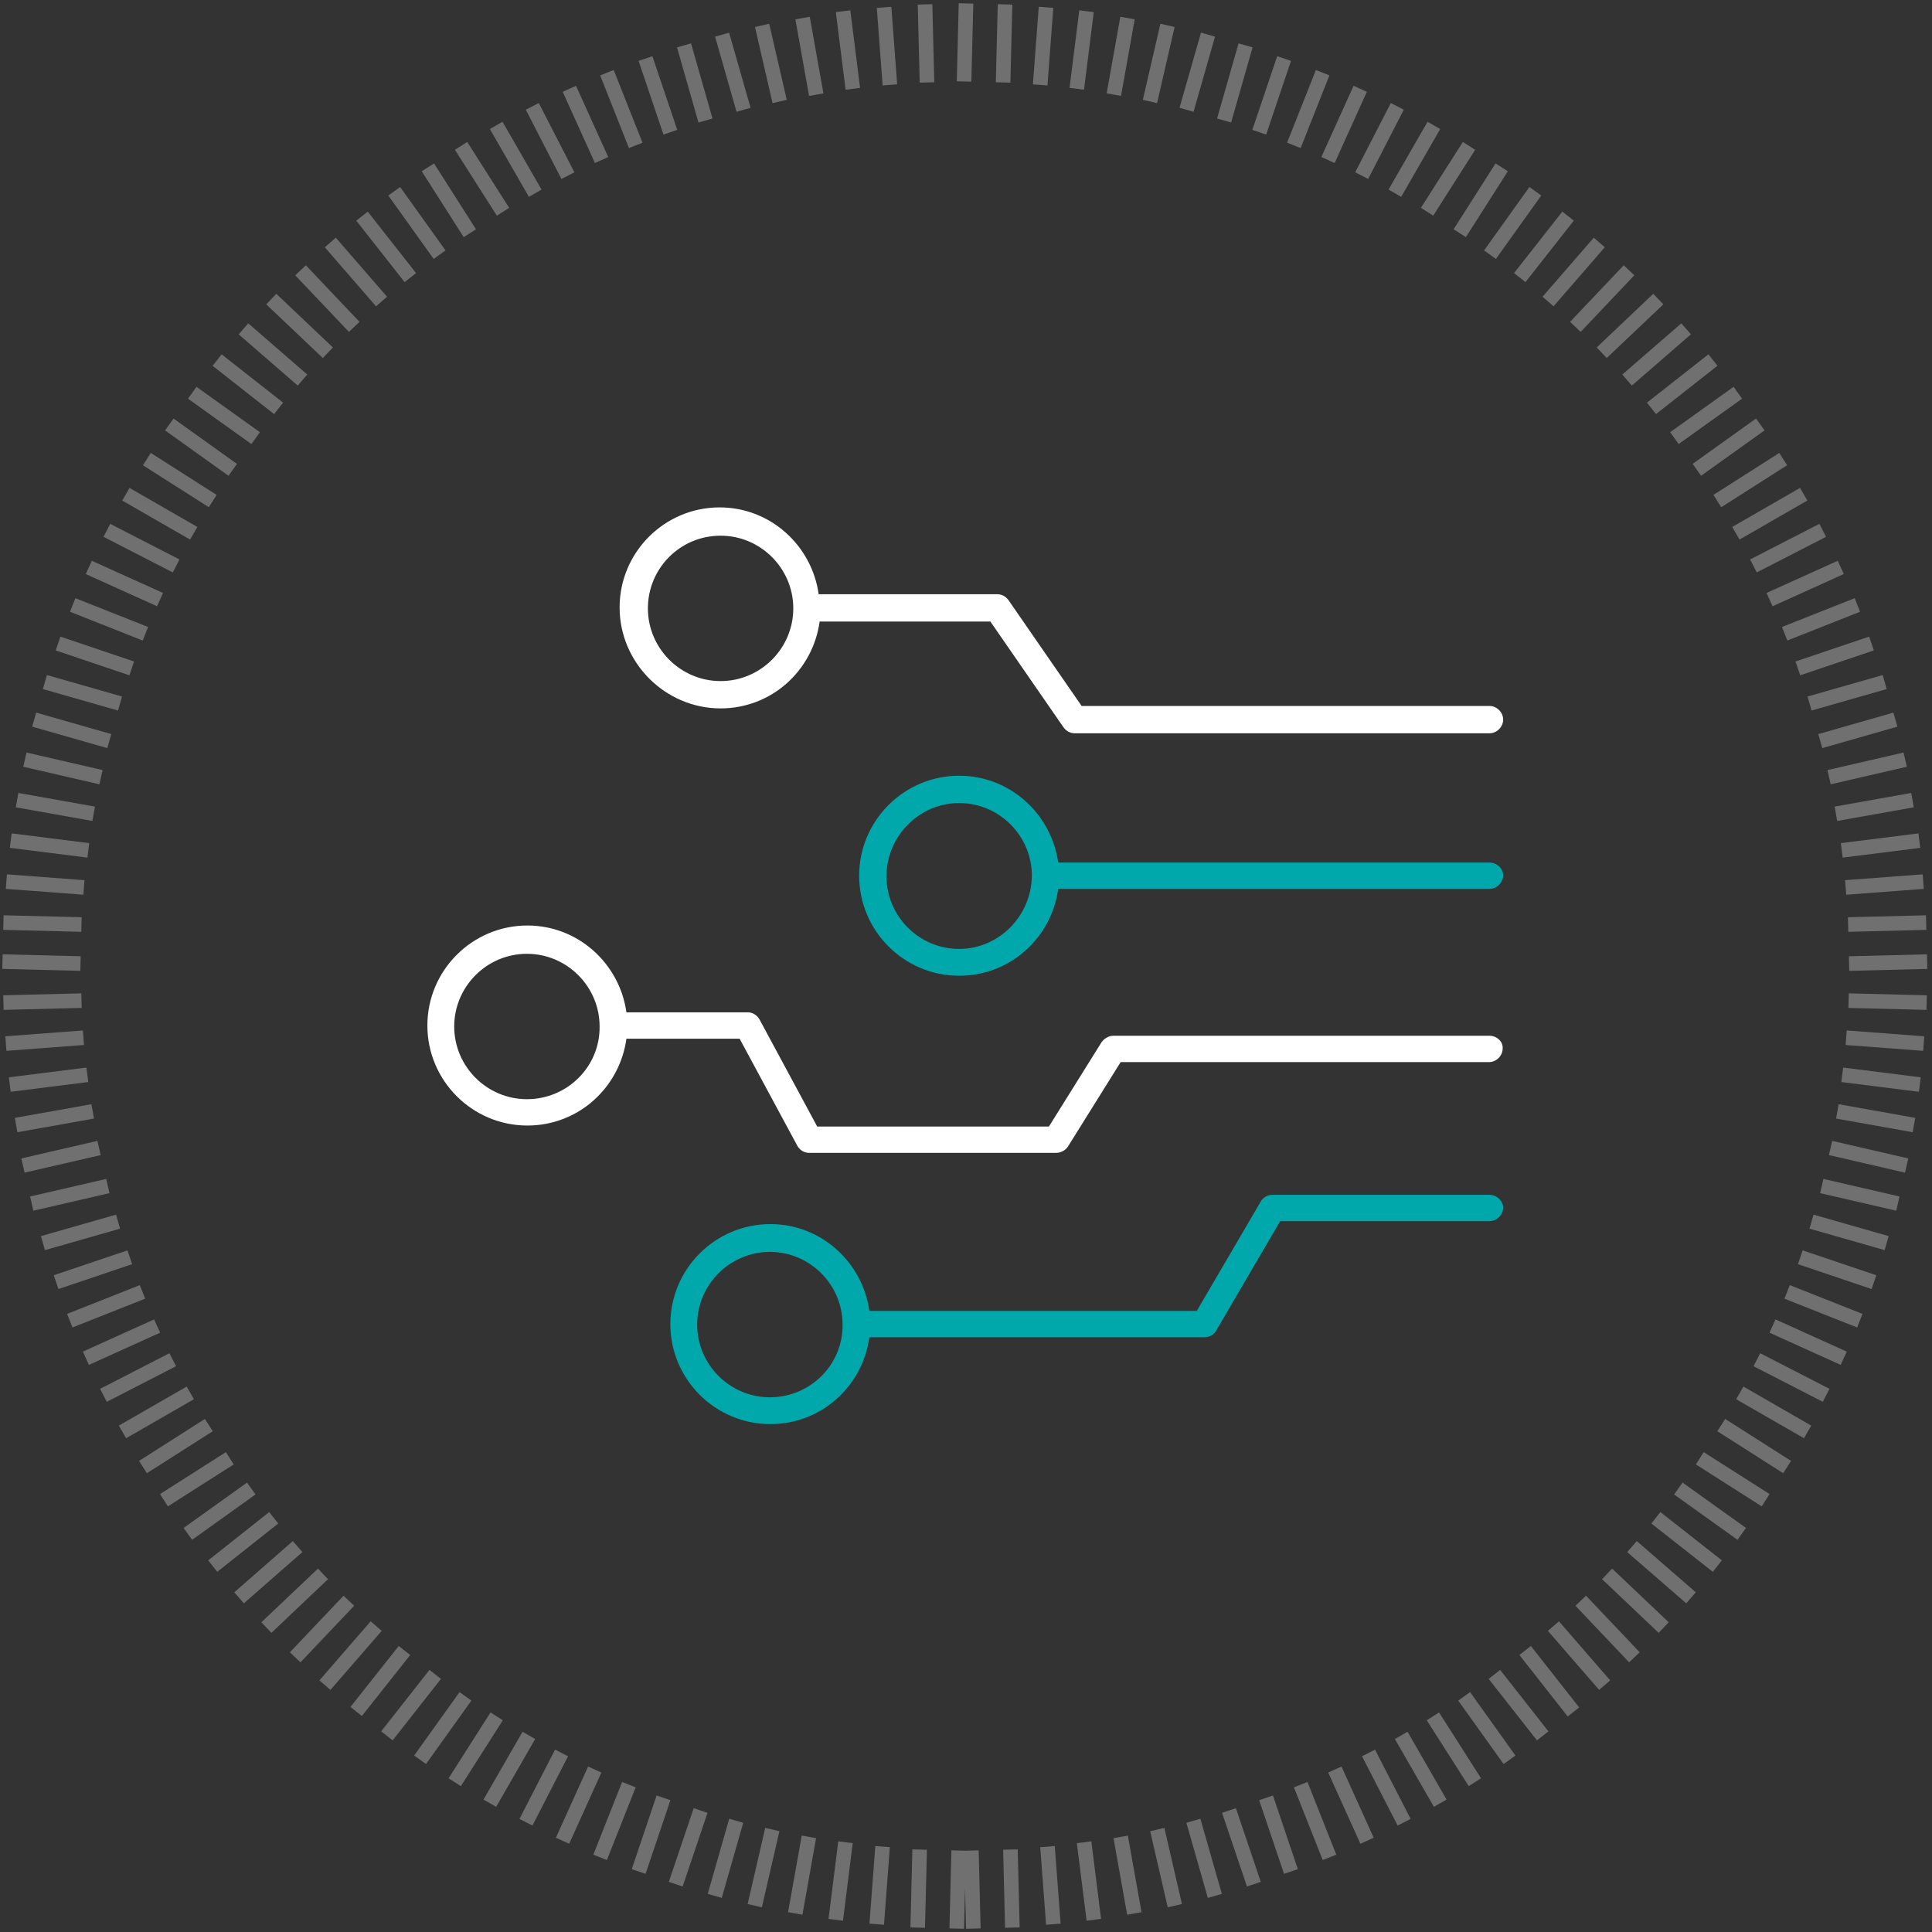 <svg height="396" viewBox="0 0 396 396" width="396" xmlns="http://www.w3.org/2000/svg"><rect x="0" y="0" width="396" height="396" fill="#333333" stroke="none"/><g fill="none" fill-rule="evenodd"><path d="m196.5 379.3-.4 16m-7.6-16.2-.4 16m-7.2-16.6-1.2 15.9m-6.4-16.8-2 15.9m-5.5-17-2.8 15.7m-4.7-17.2-3.6 15.6m-3.8-17.4-4.4 15.4m-2.9-17.5-5.1 15.1m-2.5-17.7-5.1 15.1m-2-17.8-5.9 14.9m-1.1-18-6.6 14.6m-.2-18-7.3 14.2m.6-17.8-8 13.9m1.4-17.8-8.6 13.5m2.2-17.6-9.3 13m3.1-17.5-9.9 12.6m3.6-17.5-9.9 12.5m4.1-17.5-10.5 12.1m4.9-17.3-11 11.6m5.7-17.1-11.6 11m6.4-16.6-12 10.5m7.1-16.4-12.5 9.9m7.9-15.9-13 9.3m8.6-15.5-13.5 8.6m9.2-15.4-13.5 8.6m9.7-15.2-13.9 8m10.3-14.8-14.2 7.3m11-14.2-14.6 6.6m11.6-13.6-14.9 5.9m12.3-13-15.1 5.1m12.7-12.4-15.4 4.4m13.3-11.7-15.6 3.6m13.8-11.4-15.6 3.6m14.3-11.1-15.7 2.8m14.6-10.3-15.9 2m15.1-9.6-15.9 1.2m15.5-8.8-16 .4m15.8-8-16-.4m16.2-7.6-16-.4m16.5-7.2-15.9-1.2m16.8-6.4-15.9-2m17-5.5-15.7-2.8m17.2-4.7-15.6-3.6m17.3-3.8-15.4-4.4m17.6-3.3-15.4-4.4m17.8-2.8-15.1-5.1m17.9-2-14.9-5.9m17.9-1.1-14.6-6.6m17.9-.3-14.2-7.3m17.8.6-13.9-8m17.8 1.4-13.5-8.6m17.6 2.2-13-9.3m17.7 2.8-13-9.3m17.7 3.2-12.6-9.9m17.5 4.1-12.1-10.5m17.3 4.9-11.6-11m17 5.7-11-11.6m16.6 6.4-10.5-12.1m16.4 7.2-9.9-12.6m15.9 7.9-9.3-13m15.5 8.6-8.6-13.5m15.4 9.1-8.6-13.5m15.2 9.7-8-13.9m14.7 10.3-7.3-14.2m14.2 11-6.6-14.6m13.6 11.6-5.9-14.9m13 12.2-5.1-15.1m12.3 12.7-4.4-15.4m12.2 13.2-4.4-15.4m11.8 13.7-3.6-15.6m11.1 14.2-2.8-15.7m10.3 14.5-2-15.9m9.6 15.1-1.2-15.9m8.8 15.4-.4-16m8 15.8.4-16m7.6 16.2.4-16m7.2 16.5 1.2-15.9m6.3 16.7 2-15.9m5.6 17.1 2.8-15.7m4.6 17.1 3.6-15.6m3.9 17.3 4.4-15.4m3.3 17.6 4.4-15.4m2.8 17.8 5.1-15.1m2 17.8 5.9-14.9m1.1 17.9 6.6-14.6m.3 17.8 7.3-14.2m-.5 17.8 8-13.9m-1.4 17.7 8.6-13.5m-1.9 17.9 8.6-13.5m-2.4 17.9 9.3-13m-3.2 17.7 9.9-12.6m-4.1 17.5 10.5-12.1m-4.9 17.3 11-11.6m-5.6 16.9 11.6-11m-6.4 16.6 12.1-10.5m-7.1 16.3 12.6-9.9m-7.9 16 13-9.3m-8.4 15.8 13-9.3m-8.8 15.7 13.5-8.6m-9.7 15.2 13.9-8m-10.3 14.7 14.2-7.3m-10.9 14.2 14.6-6.6m-11.5 13.6 14.9-5.9m-12.2 13 15.1-5.1m-12.7 12.3 15.4-4.4m-13.2 12.1 15.4-4.4m-13.6 11.8 15.6-3.6m-14.2 11.1 15.7-2.8m-14.5 10.3 15.9-2m-15.1 9.6 15.9-1.2m-15.4 8.8 16-.4m-15.8 8.4 16-.4m-16.1 8 16 .4m-16.5 7.2 15.9 1.2m-16.7 6.4 15.9 2m-16.9 5.5 15.7 2.8m-17.1 4.7 15.6 3.6m-17.4 4.2 15.6 3.6m-17.7 3.7 15.4 4.4m-17.7 2.9 15.1 5.1m-17.8 2 14.9 5.9m-17.9 1.1 14.6 6.6m-17.8.3 14.2 7.3m-17.7-.5 13.9 8m-17.7-1.4 13.5 8.6m-17.9-1.8 13.5 8.6m-17.9-2.4 13 9.3m-17.6-3.3 12.6 9.9m-17.5-4 12.1 10.5m-17.2-4.9 11.6 11m-17-5.5 11 11.6m-16.6-6.4 10.5 12.1m-16.3-7.1 9.9 12.6m-16.2-7.7 9.9 12.6m-16.1-8.1 9.3 13m-15.7-8.9 8.6 13.5m-15.1-9.6 8 13.9m-14.7-10.3 7.3 14.2m-14.2-10.8 6.6 14.6m-13.6-11.5 5.9 14.9m-13-12.2 5.1 15.1m-12.7-12.5 5.1 15.1m-12.4-13 4.4 15.4m-11.8-13.6 3.6 15.6m-11.1-14.1 2.8 15.7m-10.3-14.6 2 15.9m-9.5-15 1.2 15.9m-8.8-15.3.4 16m-8.4-15.8.4 16" opacity=".3" stroke="#fff" stroke-width="2.99"/><g fill-rule="nonzero"><path d="m147.7 109.8c8.2 0 14.9 6.7 14.9 14.9s-6.7 14.9-14.9 14.9-14.9-6.7-14.9-14.9 6.6-14.9 14.9-14.9m0 35.4c10.4 0 18.9-7.7 20.3-17.8h35l15 21.7c.6.8 1.4 1.2 2.3 1.2h85c1.5 0 2.8-1.3 2.8-2.8s-1.3-2.8-2.8-2.8h-83.6l-15-21.7c-.6-.8-1.4-1.2-2.3-1.2h-36.6c-1.4-10-9.9-17.8-20.3-17.8-11.3 0-20.5 9.2-20.5 20.5 0 11.4 9.4 20.7 20.7 20.7" fill="#fff"/><path d="m196.6 194.5c-8.2 0-14.9-6.7-14.9-14.9s6.7-15 14.9-15 14.9 6.7 14.9 14.9c-.1 8.3-6.8 15-14.9 15m108.7-17.7h-88.4c-1.4-10-9.9-17.8-20.3-17.8-11.3 0-20.5 9.2-20.5 20.5s9.2 20.5 20.5 20.5c10.4 0 18.9-7.7 20.3-17.8h88.4c1.5 0 2.8-1.3 2.8-2.8 0-1.4-1.3-2.6-2.8-2.6" fill="#00a7ab"/><path d="m108 225.3c-8.2 0-14.9-6.7-14.9-14.9s6.7-14.9 14.9-14.9 14.9 6.7 14.9 14.9c.1 8.2-6.6 14.9-14.9 14.9m197.3-13h-77.1c-.9 0-1.8.5-2.4 1.3l-10.8 17.3h-47.5l-11.8-21.9c-.5-.9-1.4-1.5-2.4-1.5h-24.9c-1.4-10-9.9-17.8-20.3-17.8-11.3 0-20.5 9.2-20.5 20.5s9.2 20.5 20.5 20.5c10.4 0 18.9-7.7 20.3-17.8h23.2l11.8 21.9c.5.9 1.4 1.5 2.4 1.5h50.7c.9 0 1.9-.5 2.4-1.3l10.8-17.3h75.5c1.5 0 2.8-1.3 2.8-2.8.1-1.4-1.2-2.6-2.7-2.6" fill="#fff"/><path d="m157.8 286.4c-8.2 0-14.9-6.7-14.9-14.9s6.7-14.9 14.9-14.9 14.9 6.7 14.9 14.9c.1 8.2-6.6 14.9-14.9 14.9m147.5-41.5h-44.5c-1 0-2 .6-2.4 1.4l-13.1 22.4h-67.1c-1.4-10-9.9-17.8-20.3-17.8-11.3 0-20.5 9.2-20.5 20.5s9.2 20.5 20.5 20.5c10.4 0 18.9-7.7 20.3-17.8h68.7c1 0 2-.6 2.4-1.4l13.1-22.4h42.9c1.5 0 2.8-1.3 2.8-2.8 0-1.3-1.3-2.6-2.8-2.6" fill="#00a7ab"/></g></g></svg>